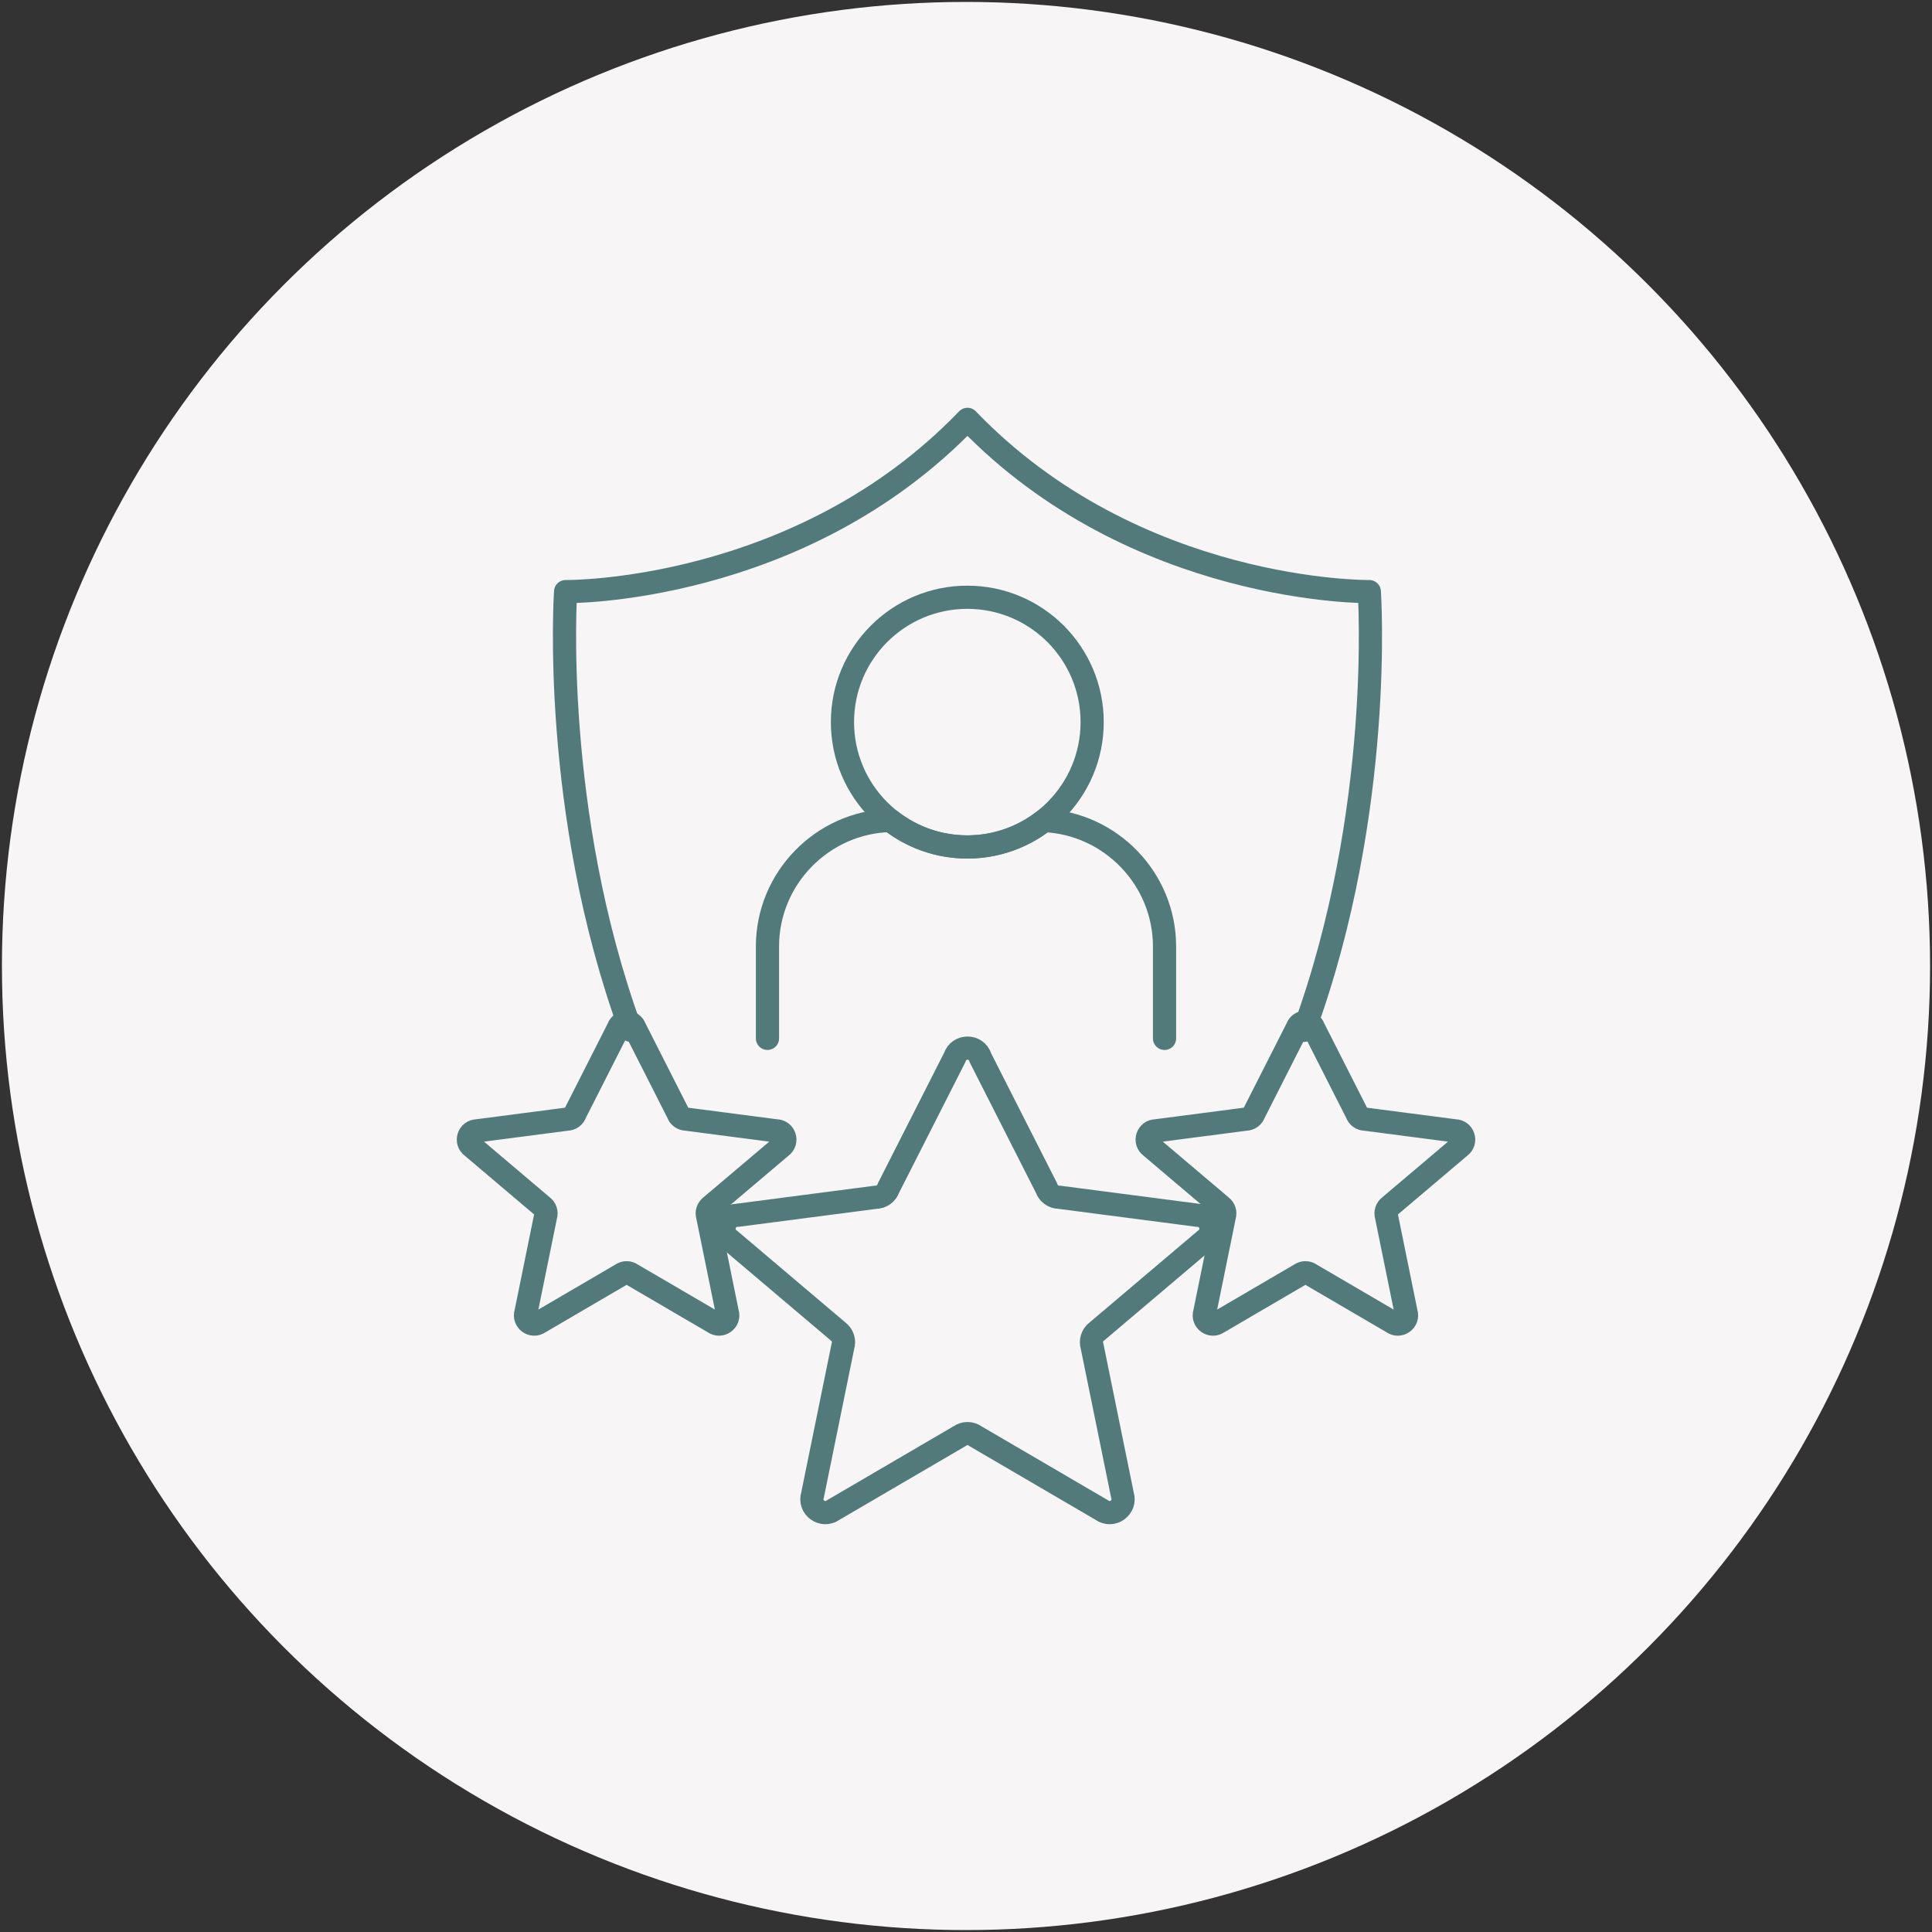 <svg viewBox="0 0 500 500" xmlns:xlink="http://www.w3.org/1999/xlink" xmlns="http://www.w3.org/2000/svg" id="DESIGNED_BY_FREEPIK">
  <rect x="0" y="0" width="500" height="500" fill="#333333" stroke="none"/>
  <defs>
    <style>
      .cls-1 {
        stroke: #527a7a;
        stroke-linecap: round;
        stroke-linejoin: round;
        stroke-width: 6px;
      }

      .cls-1, .cls-2 {
        fill: none;
      }

      .cls-3 {
        fill: #f7f5f6;
      }

      .cls-4 {
        clip-path: url(#clippath);
      }
    </style>
    <clipPath id="clippath">
      <circle r="249.5" cy="250" cx="250" class="cls-2"></circle>
    </clipPath>
  </defs>
  <g class="cls-4">
    <rect height="499" width="499" y=".5" x=".5" class="cls-3"></rect>
  </g>
  <g>
    <g>
      <path d="M253.68,273.66l17.15,33.79c.47,1.43,1.8,2.4,3.31,2.4l35.77,4.66c3.37,0,4.77,4.31,2.04,6.29l-28.05,23.76c-1.22.89-1.73,2.46-1.26,3.89l7.84,38.45c1.04,3.21-2.63,5.87-5.35,3.89l-32.7-19.11c-1.22-.89-2.87-.89-4.09,0l-32.7,19.11c-2.73,1.98-6.39-.68-5.35-3.89l7.84-38.45c.47-1.43-.04-3-1.26-3.89l-28.05-23.76c-2.73-1.98-1.33-6.29,2.04-6.29l35.77-4.66c1.51,0,2.84-.97,3.31-2.4l17.15-33.79c1.04-3.21,5.58-3.21,6.62,0Z" class="cls-1"></path>
      <path d="M164.32,266.11l11.14,21.96c.3.93,1.17,1.56,2.15,1.56l23.25,3.03c2.19,0,3.1,2.8,1.33,4.09l-18.23,15.44c-.79.58-1.12,1.6-.82,2.53l5.09,24.99c.68,2.08-1.71,3.82-3.48,2.53l-21.25-12.42c-.79-.58-1.87-.58-2.66,0l-21.25,12.42c-1.77,1.29-4.16-.44-3.48-2.53l5.09-24.99c.3-.93-.03-1.95-.82-2.53l-18.23-15.44c-1.77-1.29-.86-4.09,1.33-4.09l23.25-3.03c.98,0,1.85-.63,2.15-1.56l11.14-21.96c.68-2.08,3.62-2.08,4.3,0Z" class="cls-1"></path>
      <path d="M339.99,266.11l11.14,21.96c.3.93,1.17,1.56,2.15,1.56l23.25,3.03c2.19,0,3.1,2.8,1.33,4.09l-18.23,15.44c-.79.58-1.12,1.6-.82,2.53l5.09,24.99c.68,2.08-1.71,3.82-3.48,2.53l-21.25-12.42c-.79-.58-1.87-.58-2.66,0l-21.25,12.42c-1.77,1.29-4.16-.44-3.48-2.53l5.09-24.99c.3-.93-.03-1.95-.82-2.53l-18.23-15.44c-1.77-1.29-.86-4.09,1.33-4.09l23.25-3.03c.98,0,1.85-.63,2.15-1.56l11.14-21.96c.68-2.08,3.62-2.08,4.3,0Z" class="cls-1"></path>
      <path d="M337.48,266.65c20.8-56.88,16.9-113.54,16.9-113.54,0,0-60.47.72-104-44.58-43.53,45.3-104,44.58-104,44.58,0,0-3.9,56.67,16.9,113.54" class="cls-1"></path>
    </g>
    <path d="M301.38,268.73v-23.79c0-17.46-13.91-31.83-31.19-32.58-5.48,4.28-12.37,6.83-19.85,6.83s-14.39-2.56-19.88-6.85c-17.58.42-31.84,14.92-31.84,32.6v23.79" class="cls-1"></path>
    <circle r="32.31" cy="186.88" cx="250.34" class="cls-1"></circle>
  </g>
</svg>